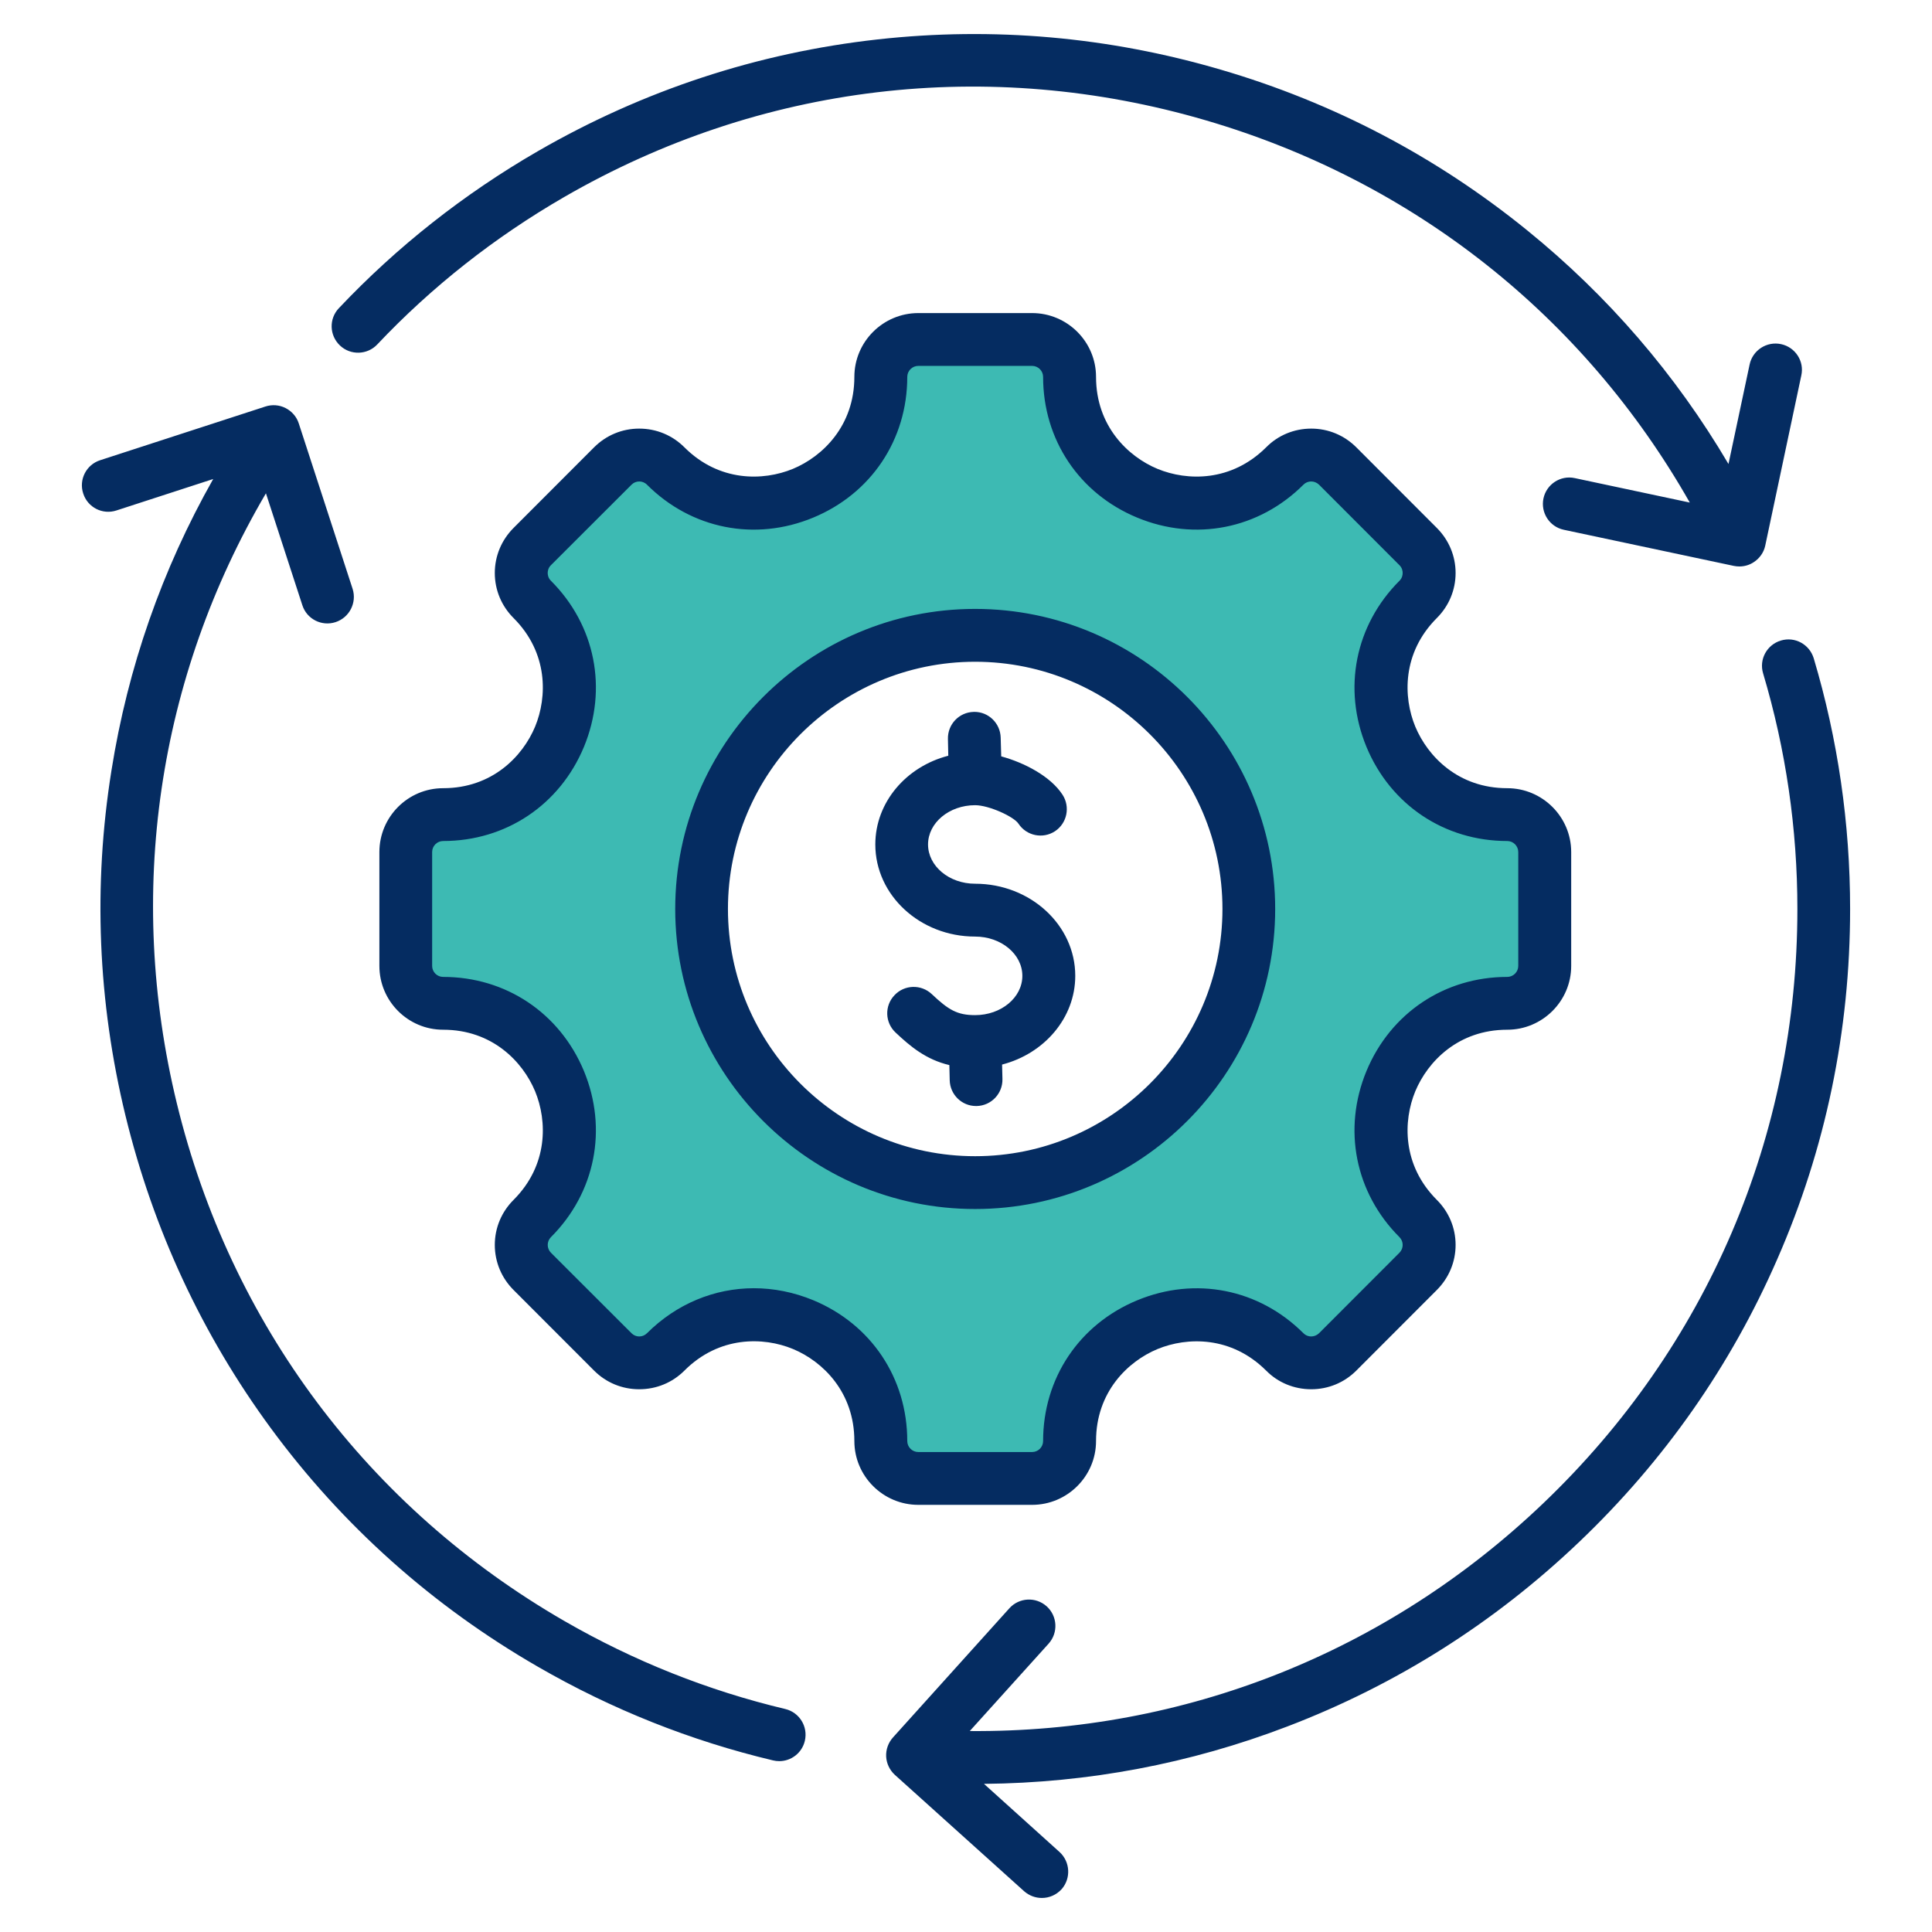 <svg width="65" height="65" viewBox="0 0 65 65" fill="none" xmlns="http://www.w3.org/2000/svg">
<path fill-rule="evenodd" clip-rule="evenodd" d="M32.806 40.295C38.163 40.295 42.521 35.938 42.521 30.581C42.521 25.224 38.163 20.867 32.806 20.867C27.453 20.867 23.098 25.228 23.098 30.581C23.098 35.934 27.452 40.295 32.806 40.295ZM38.406 17.064C40.21 17.81 42.202 17.419 43.583 16.038C43.876 15.745 44.346 15.746 44.643 16.033L47.353 18.747C47.495 18.889 47.572 19.078 47.572 19.278C47.572 19.478 47.495 19.667 47.353 19.809C45.971 21.188 45.578 23.179 46.325 24.982C47.074 26.791 48.751 27.914 50.71 27.914C51.123 27.914 51.461 28.252 51.461 28.665V32.498C51.461 32.911 51.123 33.248 50.71 33.248C48.752 33.248 47.074 34.371 46.325 36.18C45.577 37.984 45.972 39.973 47.353 41.353C47.645 41.646 47.645 42.123 47.353 42.415L44.643 45.129C44.346 45.416 43.876 45.417 43.583 45.124C42.202 43.743 40.21 43.352 38.406 44.099C36.597 44.848 35.475 46.523 35.475 48.482C35.475 48.896 35.138 49.232 34.724 49.232H30.895C30.481 49.232 30.144 48.896 30.144 48.482C30.144 46.522 29.024 44.844 27.213 44.094C26.625 43.851 26 43.722 25.363 43.722C24.1 43.722 22.929 44.233 22.036 45.125C21.743 45.417 21.271 45.417 20.978 45.124L18.266 42.415C17.973 42.123 17.973 41.646 18.266 41.353C19.646 39.973 20.042 37.984 19.294 36.18C18.545 34.371 16.867 33.248 14.909 33.248C14.496 33.248 14.158 32.911 14.158 32.498V28.665C14.158 28.252 14.496 27.914 14.909 27.914C16.868 27.914 18.545 26.791 19.294 24.982C20.042 23.179 19.648 21.188 18.266 19.809C18.124 19.667 18.047 19.478 18.047 19.278C18.047 19.077 18.124 18.889 18.266 18.747L20.978 16.037C21.271 15.745 21.744 15.745 22.036 16.038C23.417 17.419 25.409 17.811 27.213 17.064C29.022 16.314 30.144 14.639 30.144 12.68C30.144 12.266 30.481 11.929 30.895 11.929H34.724C35.138 11.929 35.475 12.266 35.475 12.68C35.475 14.639 36.596 16.315 38.406 17.064Z" fill="#3DBAB3"/>
<path fill-rule="evenodd" clip-rule="evenodd" d="M27.078 58.569C26.982 58.977 26.618 59.252 26.217 59.252C26.146 59.252 26.08 59.244 26.008 59.227C23.242 58.57 20.578 57.509 18.093 56.073C14.544 54.025 11.522 51.326 9.114 48.053C6.797 44.901 5.154 41.361 4.222 37.536C3.29 33.703 3.129 29.796 3.75 25.921C4.3 22.459 5.447 19.168 7.173 16.116L3.917 17.174C3.451 17.327 2.95 17.072 2.8 16.604C2.645 16.137 2.902 15.635 3.368 15.484L8.929 13.677C9.156 13.603 9.401 13.622 9.61 13.73C9.819 13.837 9.981 14.022 10.052 14.246L11.863 19.811C12.012 20.278 11.755 20.779 11.289 20.931C10.823 21.083 10.321 20.828 10.172 20.361L8.947 16.597C5.297 22.814 4.234 30.055 5.948 37.116C7.752 44.538 12.382 50.723 18.983 54.534C21.319 55.883 23.822 56.88 26.421 57.498C26.898 57.613 27.191 58.091 27.078 58.569ZM11.438 11.624C11.791 11.96 12.358 11.945 12.693 11.588C14.527 9.646 16.647 7.978 18.983 6.628C25.578 2.817 33.255 1.902 40.578 4.051C47.556 6.096 53.291 10.641 56.851 16.908L52.98 16.085C52.502 15.982 52.03 16.29 51.928 16.769C51.827 17.249 52.132 17.72 52.609 17.823L58.332 19.039C58.398 19.052 58.458 19.058 58.518 19.058C58.691 19.058 58.858 19.01 59.002 18.914C59.199 18.787 59.342 18.586 59.39 18.355L60.603 12.632C60.71 12.152 60.4 11.68 59.922 11.578C59.444 11.475 58.966 11.781 58.864 12.263L58.153 15.611C56.373 12.591 54.097 9.951 51.373 7.743C48.326 5.271 44.867 3.455 41.08 2.346C37.305 1.238 33.416 0.894 29.527 1.326C25.488 1.775 21.641 3.04 18.093 5.088C15.608 6.524 13.356 8.3 11.402 10.367C11.062 10.724 11.08 11.286 11.438 11.624ZM62.245 30.581C62.245 34.684 61.421 38.652 59.79 42.373C58.225 45.96 55.985 49.155 53.135 51.872C50.286 54.592 46.982 56.682 43.314 58.084C40.041 59.337 36.612 59.984 33.105 60.016L35.644 62.306C36.008 62.635 36.038 63.196 35.716 63.561C35.536 63.755 35.298 63.855 35.053 63.855C34.838 63.855 34.629 63.78 34.455 63.628L30.106 59.713C29.933 59.554 29.826 59.333 29.814 59.098C29.802 58.863 29.885 58.632 30.041 58.457L33.959 54.109C34.288 53.744 34.849 53.716 35.214 54.043C35.578 54.371 35.608 54.932 35.28 55.298L32.627 58.239C39.85 58.297 46.66 55.597 51.911 50.586C57.431 45.32 60.471 38.215 60.471 30.581C60.471 27.883 60.083 25.217 59.318 22.656C59.175 22.186 59.444 21.691 59.916 21.55C60.388 21.409 60.877 21.677 61.021 22.148C61.833 24.873 62.245 27.71 62.245 30.581ZM32.836 37.211H32.86C33.35 37.2 33.738 36.792 33.726 36.302L33.714 35.816C35.13 35.45 36.176 34.25 36.176 32.831C36.176 31.122 34.664 29.732 32.806 29.732C31.934 29.732 31.223 29.139 31.223 28.411C31.223 27.683 31.934 27.09 32.806 27.09C33.272 27.09 34.109 27.475 34.264 27.71C34.533 28.12 35.083 28.236 35.495 27.965C35.901 27.696 36.014 27.145 35.746 26.735C35.339 26.113 34.461 25.659 33.685 25.447L33.667 24.818C33.655 24.334 33.261 23.95 32.783 23.95C32.777 23.95 32.765 23.95 32.759 23.951C32.269 23.962 31.881 24.368 31.892 24.86L31.904 25.426C30.489 25.79 29.449 26.991 29.449 28.411C29.449 30.119 30.955 31.51 32.806 31.51C33.685 31.51 34.396 32.103 34.396 32.831C34.396 33.56 33.685 34.153 32.806 34.153C32.203 34.153 31.91 33.976 31.349 33.446C30.991 33.109 30.429 33.125 30.094 33.483C29.754 33.839 29.772 34.402 30.13 34.738C30.632 35.21 31.152 35.647 31.94 35.834L31.952 36.344C31.964 36.827 32.358 37.211 32.836 37.211ZM24.491 30.581C24.491 35.167 28.225 38.899 32.806 38.899C37.394 38.899 41.128 35.167 41.128 30.581C41.128 25.995 37.394 22.264 32.806 22.264C28.225 22.264 24.491 25.994 24.491 30.581ZM42.902 30.581C42.902 25.015 38.374 20.486 32.806 20.486C27.245 20.486 22.717 25.015 22.717 30.581C22.717 36.147 27.245 40.676 32.806 40.676C38.374 40.676 42.902 36.147 42.902 30.581ZM30.524 48.482C30.524 48.687 30.692 48.852 30.895 48.852H34.724C34.927 48.852 35.094 48.687 35.094 48.482C35.094 46.371 36.307 44.555 38.261 43.747C40.214 42.937 42.359 43.362 43.852 44.855C43.995 45 44.228 45 44.378 44.855L47.084 42.146C47.227 42.001 47.227 41.767 47.084 41.623C45.59 40.13 45.166 37.988 45.973 36.034C46.785 34.081 48.601 32.867 50.71 32.867C50.913 32.867 51.08 32.701 51.08 32.498V28.665C51.08 28.462 50.913 28.295 50.71 28.295C48.601 28.295 46.785 27.082 45.973 25.128C45.166 23.174 45.59 21.032 47.084 19.539C47.179 19.445 47.191 19.335 47.191 19.277C47.191 19.221 47.179 19.11 47.084 19.016L44.378 16.307C44.228 16.162 43.995 16.162 43.852 16.307C42.359 17.799 40.214 18.224 38.261 17.415C36.307 16.607 35.094 14.791 35.094 12.68C35.094 12.476 34.927 12.31 34.724 12.31H30.895C30.692 12.31 30.524 12.476 30.524 12.68C30.524 14.791 29.312 16.606 27.358 17.415C25.405 18.225 23.26 17.799 21.767 16.307C21.624 16.162 21.391 16.162 21.247 16.307L18.535 19.016C18.439 19.11 18.427 19.221 18.427 19.277C18.427 19.335 18.439 19.445 18.535 19.539C20.029 21.032 20.453 23.174 19.646 25.128C18.834 27.082 17.018 28.295 14.909 28.295C14.706 28.295 14.539 28.462 14.539 28.665V32.498C14.539 32.701 14.706 32.867 14.909 32.867C17.018 32.867 18.834 34.081 19.646 36.034C20.453 37.988 20.028 40.13 18.535 41.623C18.392 41.767 18.392 42.001 18.535 42.146L21.247 44.855C21.39 45 21.623 45 21.767 44.855C22.765 43.861 24.043 43.341 25.363 43.341C26.026 43.341 26.701 43.472 27.358 43.743C29.312 44.553 30.524 46.368 30.524 48.482ZM34.724 50.629C35.907 50.629 36.875 49.666 36.875 48.482C36.875 46.833 37.944 45.803 38.942 45.388C39.945 44.974 41.427 44.946 42.598 46.112C42.998 46.518 43.541 46.74 44.115 46.74C44.688 46.74 45.226 46.518 45.632 46.112L48.338 43.403C48.745 42.996 48.972 42.458 48.972 41.884C48.972 41.31 48.745 40.771 48.338 40.366C47.173 39.2 47.203 37.715 47.616 36.715C48.034 35.713 49.061 34.644 50.71 34.644C51.893 34.644 52.861 33.681 52.861 32.498V28.665C52.861 27.482 51.893 26.518 50.71 26.518C49.061 26.518 48.034 25.449 47.616 24.447C47.203 23.447 47.173 21.962 48.338 20.796C48.745 20.391 48.972 19.852 48.972 19.278C48.972 18.704 48.745 18.166 48.338 17.759L45.632 15.05C45.226 14.644 44.688 14.42 44.115 14.42C43.541 14.42 42.998 14.644 42.598 15.05C41.427 16.215 39.945 16.188 38.942 15.774C37.944 15.359 36.875 14.328 36.875 12.68C36.875 11.495 35.907 10.533 34.724 10.533H30.895C29.712 10.533 28.744 11.495 28.744 12.68C28.744 14.328 27.675 15.359 26.677 15.774C25.674 16.188 24.192 16.215 23.027 15.05C22.621 14.644 22.084 14.42 21.504 14.42C20.931 14.42 20.393 14.644 19.987 15.05L17.281 17.759C16.874 18.166 16.647 18.704 16.647 19.278C16.647 19.852 16.874 20.391 17.281 20.796C18.445 21.962 18.416 23.447 18.003 24.447C17.585 25.449 16.558 26.518 14.909 26.518C13.726 26.518 12.764 27.482 12.764 28.665V32.498C12.764 33.681 13.726 34.644 14.909 34.644C16.558 34.644 17.585 35.713 18.003 36.715C18.416 37.715 18.445 39.2 17.281 40.366C16.874 40.771 16.647 41.31 16.647 41.884C16.647 42.458 16.874 42.997 17.281 43.403L19.987 46.112C20.393 46.518 20.931 46.74 21.504 46.74C22.084 46.74 22.621 46.518 23.027 46.112C24.192 44.945 25.68 44.972 26.677 45.385C27.675 45.799 28.744 46.831 28.744 48.482C28.744 49.666 29.712 50.629 30.895 50.629H34.724Z" fill="#052C61"/>
</svg>
